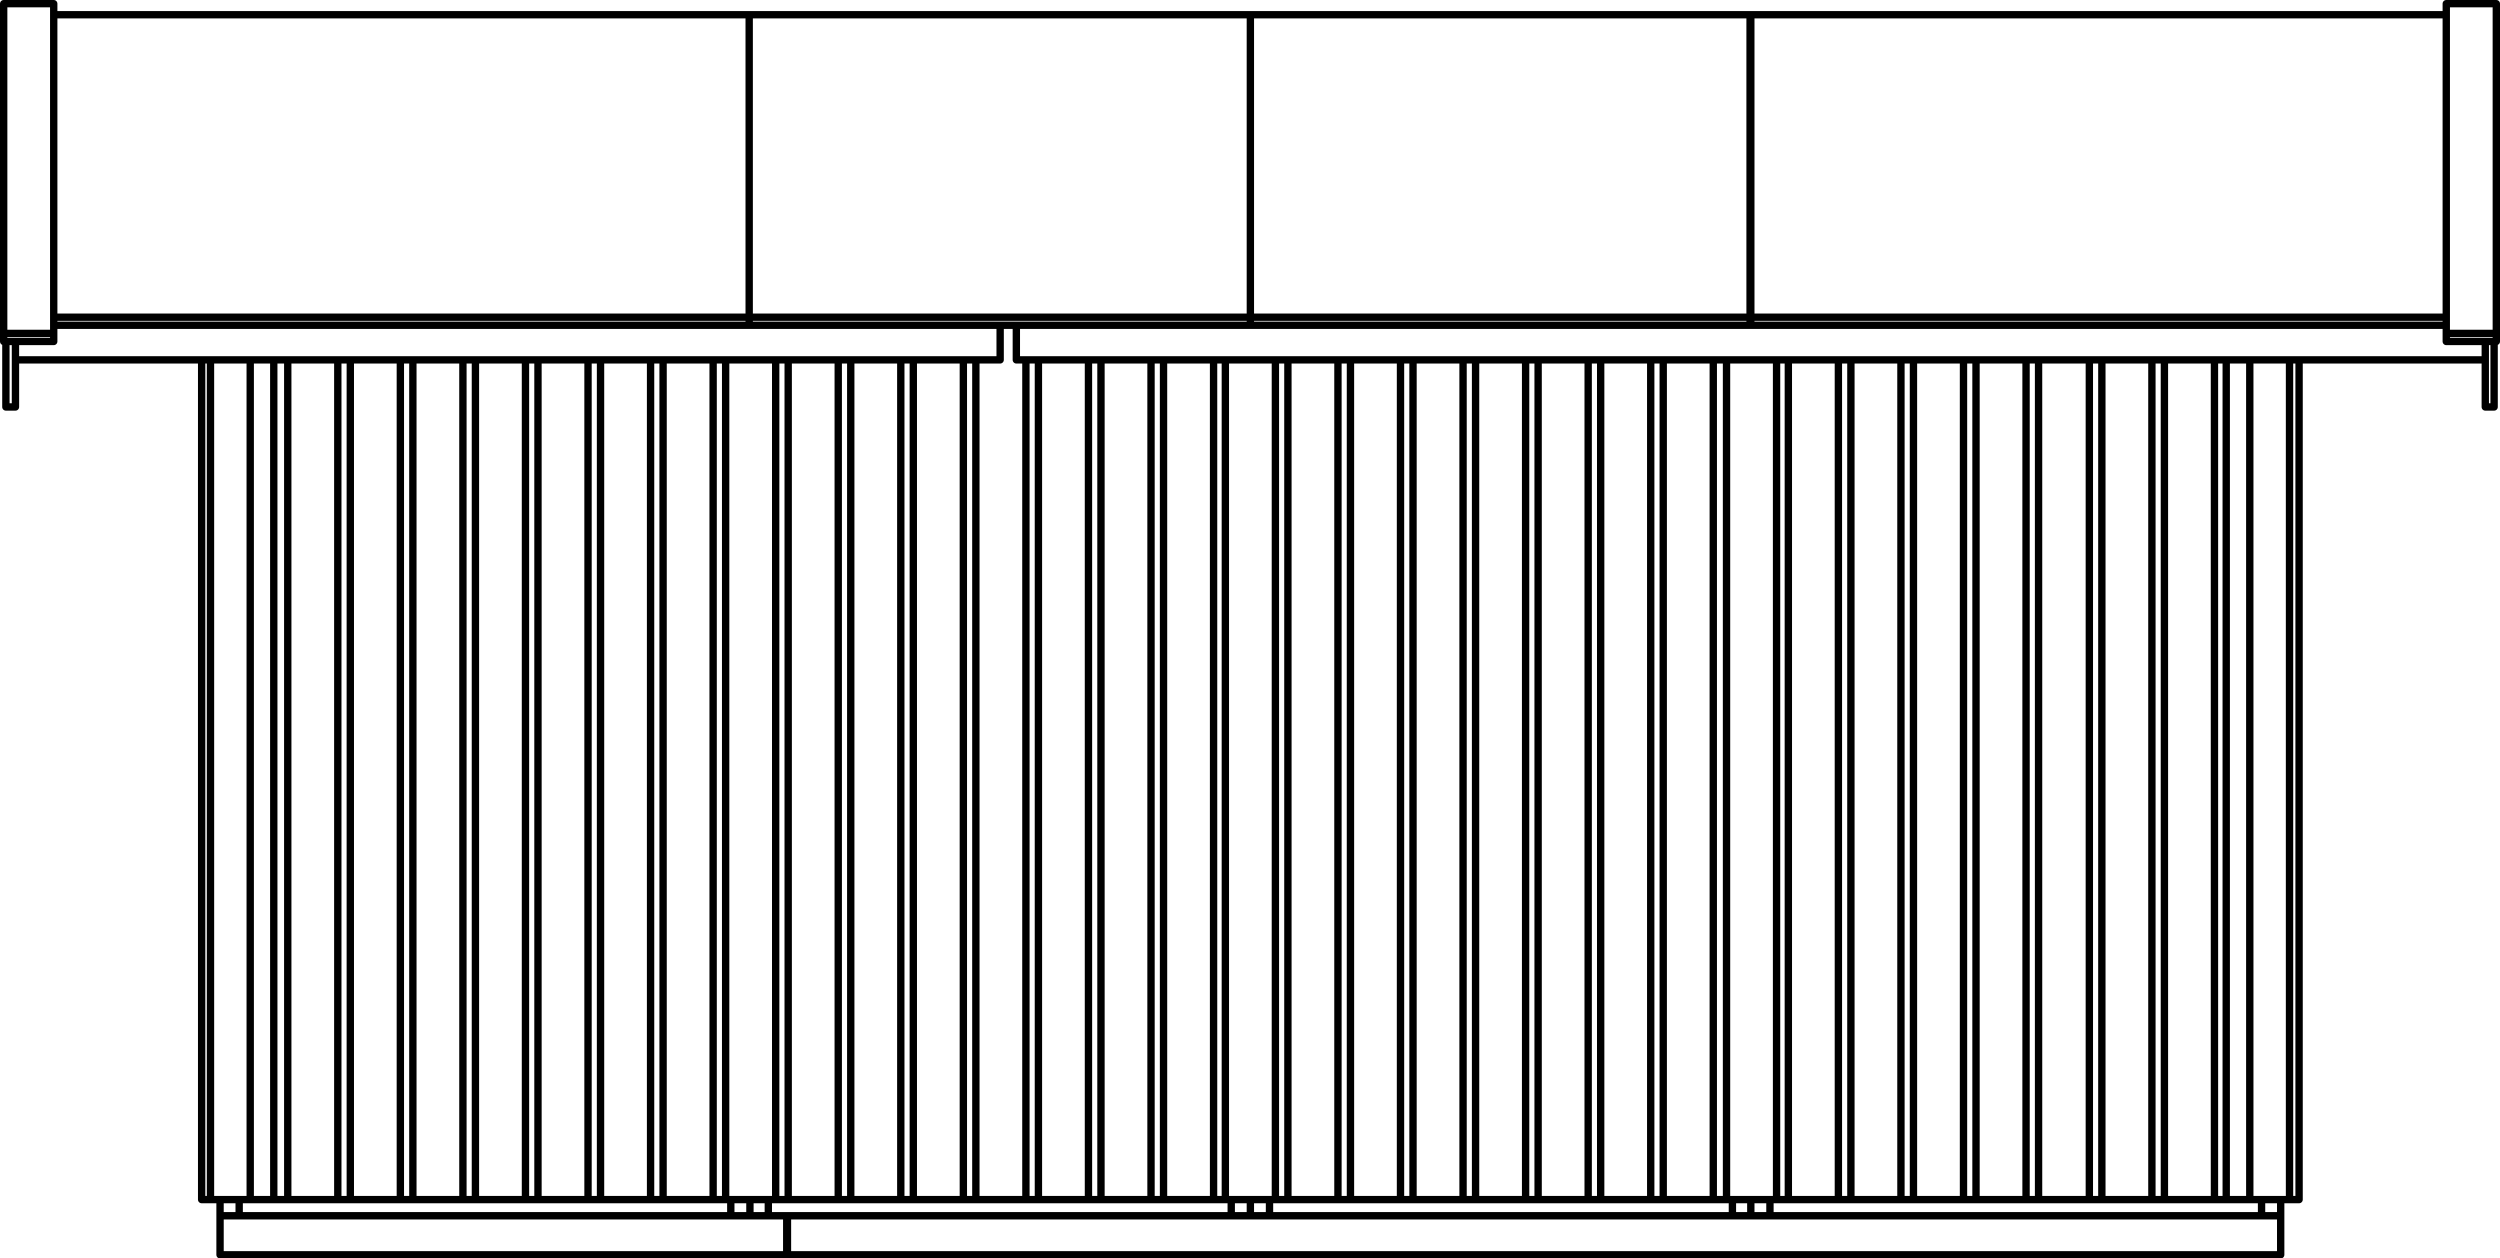 <?xml version="1.0" encoding="utf-8"?>
<!-- Generator: Adobe Illustrator 27.8.1, SVG Export Plug-In . SVG Version: 6.00 Build 0)  -->
<svg version="1.1" id="Layer_2_00000016039389378170680620000008211721167923629973_"
	 xmlns="http://www.w3.org/2000/svg" xmlns:xlink="http://www.w3.org/1999/xlink" x="0px" y="0px" width="339.7px" height="171px"
	 viewBox="0 0 339.7 171" style="enable-background:new 0 0 339.7 171;" xml:space="preserve">
<g id="Layer_1-2">
	<path style="fill:none;stroke:#000000;stroke-linecap:round;stroke-linejoin:round;" d="M99.3,165.2h2.6 M99.3,163v2.2
		 M101.9,165.2V163 M240.5,165.2h-2.6 M240.5,163v2.2 M237.9,165.2V163 M32.5,165.2V163 M29.9,163v2.2 M29.9,165.2h2.6 M307.3,165.2
		V163 M309.9,165.2h-2.6 M309.9,163v2.2 M307.3,165.2V163 M240.5,165.2V163 M240.5,165.2h66.8 M99.3,165.2H32.5 M99.3,165.2V163
		 M32.5,165.2V163 M294.1,163V48.9 M294.1,163h6.8 M300.9,163V48.9 M158.1,163V48.9 M158.1,163h6.8 M164.9,163V48.9 M90.1,163h6.8
		 M96.9,163V48.9 M90.1,163V48.9 M226,163V48.9 M226,163h6.8 M232.8,163V48.9 M232.8,163h1.8 M300.9,163h1.6 M164.9,163h1.6
		 M96.9,163h1.7 M292.4,163h1.7 M249.8,163h1.7 M241.4,163h1.6 M258.3,163h1.7 M266.8,163h1.7 M283.9,163h1.7 M275.3,163h1.7
		 M243,163h6.8 M243,163V48.9 M249.8,163V48.9 M285.6,163h6.8 M285.6,163V48.9 M292.4,163V48.9 M251.5,163h6.8 M251.5,163V48.9
		 M258.3,163V48.9 M260,163h6.8 M260,163V48.9 M266.8,163V48.9 M268.5,163h6.8 M268.5,163V48.9 M275.3,163V48.9 M277,163h6.9
		 M277,163V48.9 M283.9,163V48.9 M88.4,163h1.7 M45.9,163h1.7 M37.2,163h1.9 M54.4,163h1.7 M62.9,163h1.7 M79.9,163h1.7 M71.4,163
		h1.7 M39.1,163h6.8 M39.1,163V48.9 M45.9,163V48.9 M81.6,163h6.8 M81.6,163V48.9 M88.4,163V48.9 M47.6,163h6.8 M47.6,163V48.9
		 M54.4,163V48.9 M56.1,163h6.8 M56.1,163V48.9 M62.9,163V48.9 M64.6,163h6.8 M64.6,163V48.9 M71.4,163V48.9 M73.1,163h6.8
		 M73.1,163V48.9 M79.9,163V48.9 M156.4,163h1.7 M113.9,163h1.7 M105.4,163h1.7 M122.4,163h1.7 M130.9,163h1.7 M147.9,163h1.7
		 M139.4,163h1.7 M107.1,163h6.8 M107.1,163V48.9 M113.9,163V48.9 M149.6,163h6.8 M149.6,163V48.9 M156.4,163V48.9 M115.6,163h6.8
		 M115.6,163V48.9 M122.4,163V48.9 M124.1,163h6.8 M124.1,163V48.9 M130.9,163V48.9 M132.6,163h6.8 M132.6,163V48.9 M139.4,163V48.9
		 M141.1,163h6.8 M141.1,163V48.9 M147.9,163V48.9 M224.3,163h1.7 M181.8,163h1.7 M173.3,163h1.7 M190.3,163h1.7 M198.8,163h1.7
		 M215.8,163h1.7 M207.3,163h1.7 M175,163h6.8 M175,163V48.9 M181.8,163V48.9 M217.5,163h6.8 M217.5,163V48.9 M224.3,163V48.9
		 M183.5,163h6.8 M183.5,163V48.9 M190.3,163V48.9 M192,163h6.8 M192,163V48.9 M198.8,163V48.9 M200.5,163h6.8 M200.5,163V48.9
		 M207.3,163V48.9 M209,163h6.8 M209,163V48.9 M215.8,163V48.9 M34,48.9V163 M28.6,163H34 M28.6,48.9V163 M311.1,48.9V163
		 M305.7,163h5.4 M305.7,48.9V163 M305.7,163h5.4 M311.1,48.9V163 M305.7,48.9V163 M234.6,163h6.8 M241.4,48.9V163 M234.6,48.9V163
		 M105.4,48.9V163 M98.6,163h6.8 M98.6,48.9V163 M34,163h3.2 M37.2,48.9V163 M173.3,48.9V163 M166.5,163h6.8 M166.5,48.9V163
		 M302.5,163h3.2 M302.5,48.9V163 M27.4,48.9V163 M27.4,163h1.2 M28.6,48.9V163 M311.1,163h1.3 M312.4,48.9V163 M311.1,48.9V163
		 M7.3,44.2h94.5 M101.8,43.1v1.1 M101.8,2H7.3 M7.3,43.1h94.5 M101.8,43.1V2 M237.8,44.2h94.6 M237.8,43.1v1.1 M332.4,2h-94.6
		 M237.8,2v41.1 M237.8,43.1h94.6 M138.1,48.9v-4.7 M138.1,48.9h199.6 M337.7,46.4v8.9 M338.9,46.4v8.9 M338.9,55.3h-1.2 M0.8,46.4
		v8.9 M2.1,55.3H0.8 M2.1,46.4v8.9 M332.4,45.3v1.1 M339.2,46.4h-6.8 M339.2,45.3v1.1 M332.4,0.5v44.8 M339.2,45.3h-6.8 M339.2,0.5
		v44.8 M339.2,0.5h-6.8 M0.5,0.5h6.8 M332.4,0.5h6.8 M7.3,0.5v44.8 M0.5,0.5v44.8 M7.3,0.5H0.5 M7.3,45.3v1.1 M0.5,45.3v1.1
		 M7.3,46.4H0.5 M7.3,45.3H0.5 M167.3,163v2.2 M167.3,165.2h2.6 M169.9,165.2V163 M235.4,165.2h2.5 M235.4,163v2.2 M237.9,165.2V163
		 M104.4,165.2V163 M101.9,163v2.2 M101.9,165.2h2.5 M172.5,165.2V163 M169.9,163v2.2 M169.9,165.2h2.6 M104.4,165.2V163
		 M167.3,165.2h-62.9 M167.3,165.2V163 M235.4,165.2h-62.9 M235.4,165.2V163 M172.5,165.2V163 M169.9,43.1V2 M169.9,2h-68.1
		 M101.8,2v41.1 M101.8,44.2h68.1 M169.9,43.1v1.1 M101.8,43.1h68.1 M101.8,43.1v1.1 M169.9,44.2h68 M237.9,43.1v1.1 M169.9,43.1
		v1.1 M237.9,2h-68 M169.9,2v41.1 M169.9,43.1h68 M237.9,43.1V2 M135.9,48.9v-4.7 M2.1,48.9h133.8 M309.9,170.5v-5.3 M106.9,170.5
		v-5.3 M309.9,170.5h-203 M309.9,165.2h-203 M29.9,170.5v-5.3 M107,170.5H29.9 M107,170.5v-5.3 M107,165.2H29.9"/>
</g>
</svg>
